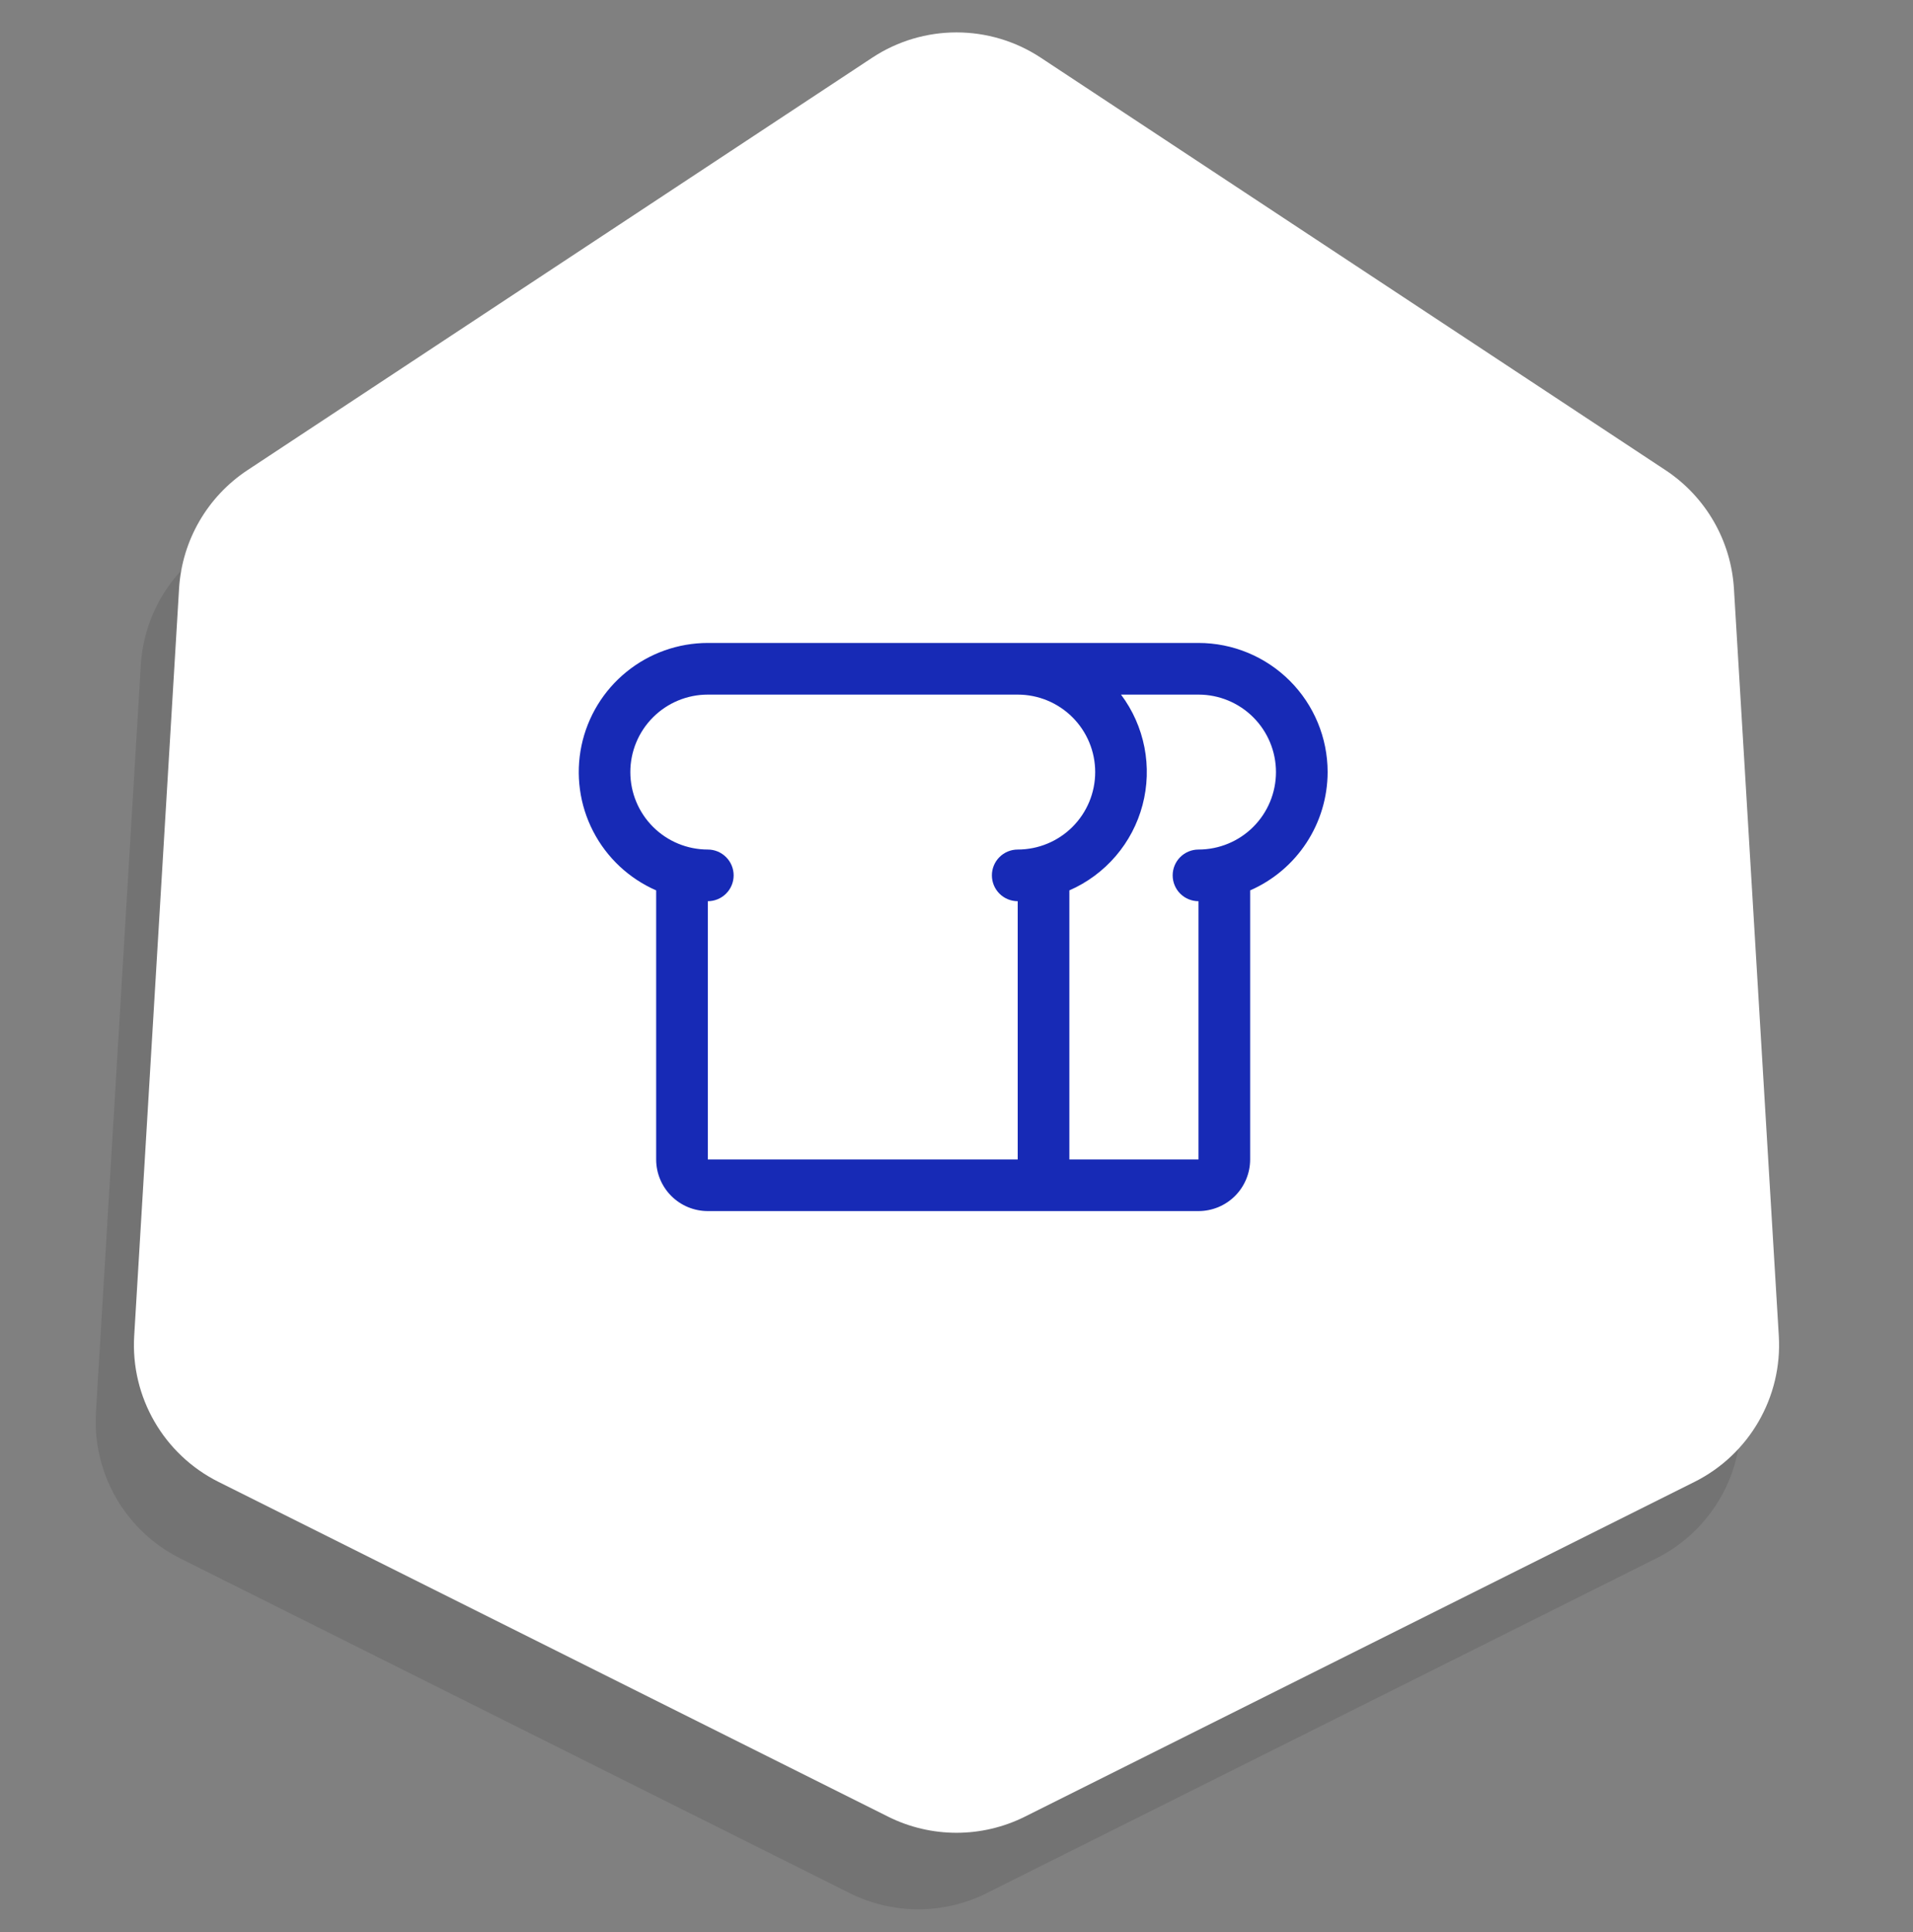 <svg width="100" height="101" viewBox="0 0 100 101" fill="none" xmlns="http://www.w3.org/2000/svg">
<rect x="0" y="0" width="100" height="101" fill="#808080" stroke="none"/>
<path d="M43.592 7.018C46.266 5.253 49.734 5.253 52.408 7.018L85.062 28.578C87.163 29.966 88.489 32.262 88.64 34.775L90.985 73.835C91.177 77.033 89.442 80.037 86.577 81.47L51.578 98.969C49.325 100.095 46.675 100.095 44.422 98.969L9.423 81.47C6.558 80.037 4.823 77.033 5.015 73.835L7.36 34.775C7.511 32.262 8.837 29.966 10.938 28.578L43.592 7.018Z" fill="black" fill-opacity="0.1"/>
<path d="M45.592 3.018C48.266 1.253 51.734 1.253 54.408 3.018L87.062 24.578C89.163 25.966 90.489 28.262 90.64 30.775L92.985 69.835C93.177 73.033 91.442 76.037 88.577 77.47L53.578 94.969C51.325 96.095 48.675 96.095 46.422 94.969L11.423 77.47C8.558 76.037 6.823 73.033 7.015 69.835L9.36 30.775C9.511 28.262 10.837 25.966 12.938 24.578L45.592 3.018Z" fill="white"/>
<path d="M69.4 40.362C69.4 38.572 68.689 36.855 67.423 35.59C66.157 34.324 64.44 33.612 62.65 33.612H37C35.45 33.613 33.947 34.148 32.745 35.126C31.542 36.104 30.713 37.466 30.396 38.983C30.08 40.501 30.295 42.081 31.006 43.458C31.716 44.835 32.88 45.926 34.3 46.547V60.612C34.3 61.328 34.584 62.015 35.091 62.522C35.597 63.028 36.284 63.312 37 63.312H62.65C63.366 63.312 64.053 63.028 64.559 62.522C65.065 62.015 65.35 61.328 65.35 60.612V46.547C66.552 46.021 67.576 45.156 68.295 44.057C69.014 42.959 69.398 41.675 69.4 40.362ZM37 47.112C37.358 47.112 37.701 46.97 37.954 46.717C38.208 46.464 38.35 46.12 38.35 45.762C38.35 45.404 38.208 45.061 37.954 44.808C37.701 44.555 37.358 44.412 37 44.412C35.926 44.412 34.896 43.986 34.136 43.226C33.377 42.467 32.95 41.437 32.95 40.362C32.95 39.288 33.377 38.258 34.136 37.499C34.896 36.739 35.926 36.312 37 36.312H53.2C54.274 36.312 55.304 36.739 56.064 37.499C56.823 38.258 57.25 39.288 57.25 40.362C57.25 41.437 56.823 42.467 56.064 43.226C55.304 43.986 54.274 44.412 53.2 44.412C52.842 44.412 52.498 44.555 52.245 44.808C51.992 45.061 51.85 45.404 51.85 45.762C51.85 46.12 51.992 46.464 52.245 46.717C52.498 46.97 52.842 47.112 53.2 47.112V60.612H37V47.112ZM62.65 44.412C62.292 44.412 61.948 44.555 61.695 44.808C61.442 45.061 61.3 45.404 61.3 45.762C61.3 46.12 61.442 46.464 61.695 46.717C61.948 46.97 62.292 47.112 62.65 47.112V60.612H55.9V46.547C56.833 46.14 57.662 45.526 58.324 44.753C58.987 43.98 59.466 43.067 59.725 42.083C59.985 41.098 60.019 40.068 59.824 39.069C59.629 38.069 59.211 37.127 58.6 36.312H62.65C63.724 36.312 64.754 36.739 65.514 37.499C66.273 38.258 66.7 39.288 66.7 40.362C66.7 41.437 66.273 42.467 65.514 43.226C64.754 43.986 63.724 44.412 62.65 44.412Z" fill="#172AB6"/>
</svg>
